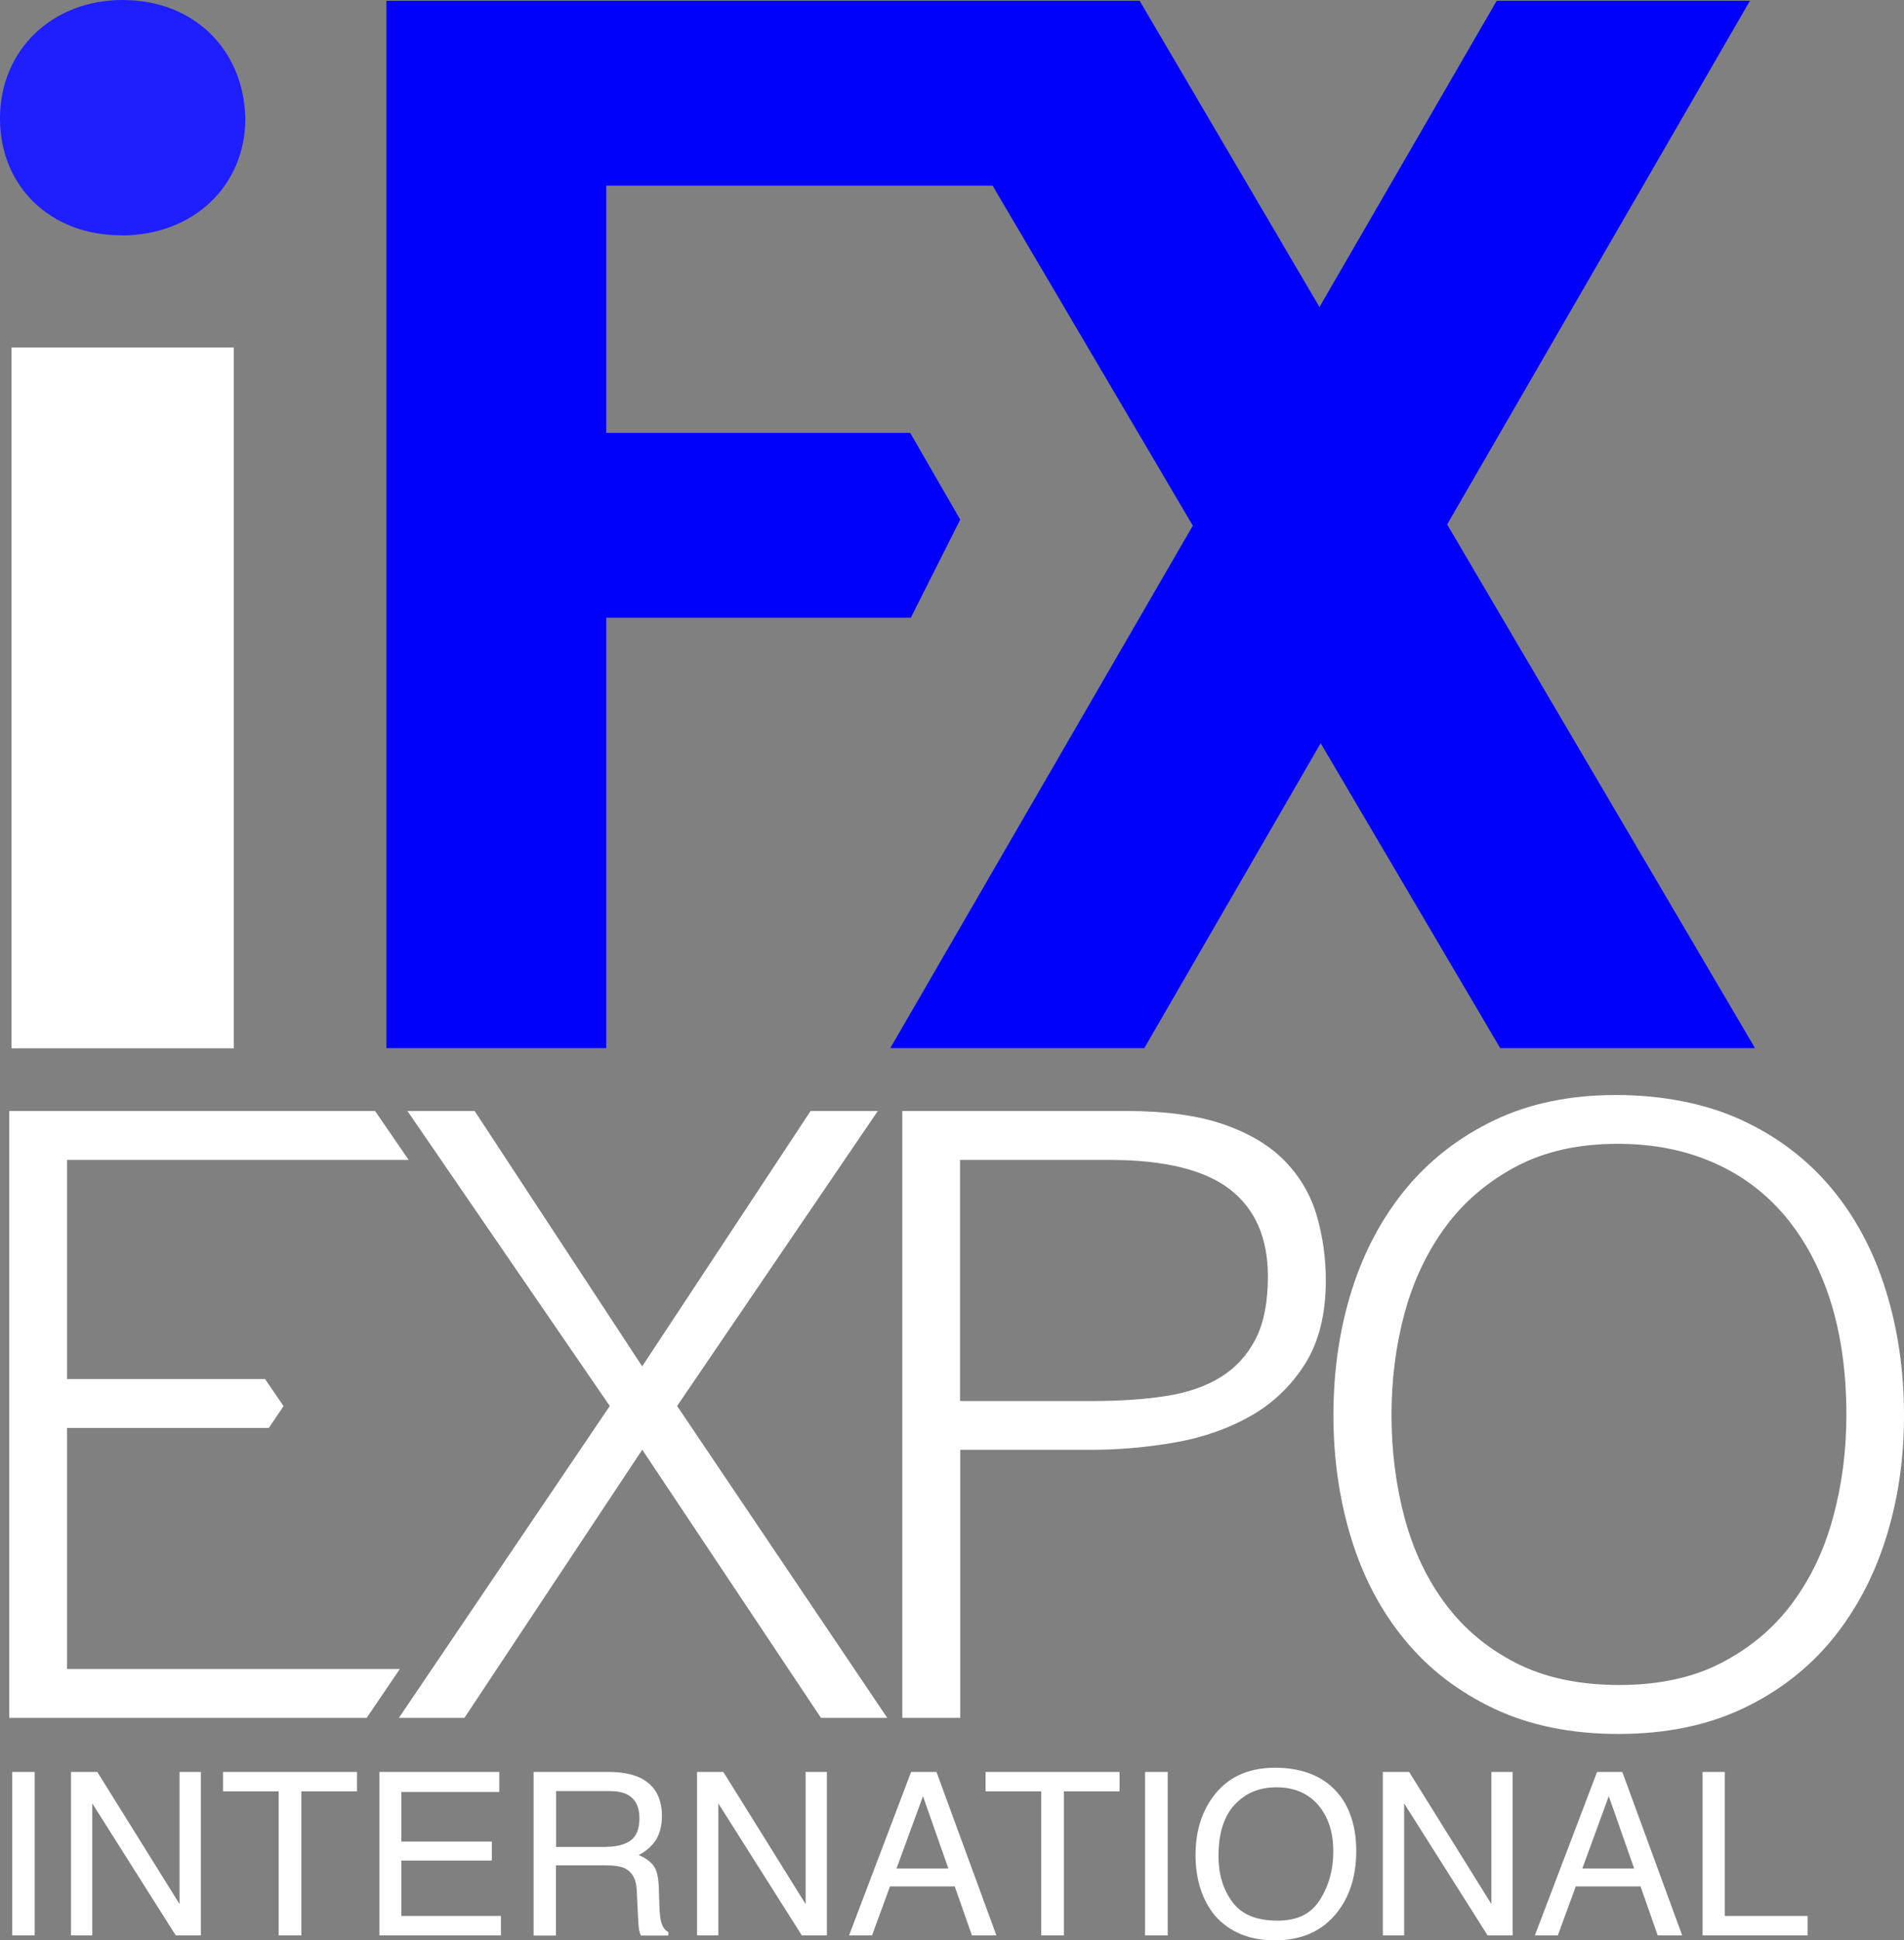 <svg xmlns="http://www.w3.org/2000/svg" width="54" height="55" viewBox="0 0 54 55" fill="none">
  <rect x="0" y="0" width="54" height="55" fill="#808080" stroke="none"/>
  <g clip-path="url(#clip0_1982_261)">
    <path d="M0.345 50.23H0.983V54.863H0.345V50.23Z" fill="white"/>
    <path d="M2.014 50.23H2.76L5.092 53.975V50.23H5.696V54.863H4.984L2.617 51.122V54.863H2.014V50.23Z" fill="white"/>
    <path d="M10.124 50.23V50.78H8.546V54.863H7.903V50.78H6.325V50.23H10.12H10.124Z" fill="white"/>
    <path d="M10.767 50.23H14.16V50.797H11.383V52.203H13.949V52.741H11.383V54.312H14.207V54.863H10.762V50.23H10.767Z" fill="white"/>
    <path d="M15.134 50.23H17.26C17.609 50.23 17.898 50.281 18.127 50.383C18.558 50.58 18.773 50.947 18.773 51.477C18.773 51.754 18.713 51.98 18.601 52.16C18.485 52.335 18.321 52.48 18.114 52.587C18.295 52.66 18.433 52.758 18.528 52.877C18.622 52.997 18.67 53.193 18.683 53.462L18.704 54.086C18.713 54.261 18.726 54.394 18.752 54.479C18.791 54.628 18.86 54.722 18.954 54.765V54.868H18.178C18.157 54.829 18.14 54.774 18.127 54.714C18.114 54.65 18.105 54.53 18.096 54.347L18.058 53.574C18.045 53.27 17.933 53.07 17.726 52.963C17.609 52.907 17.424 52.877 17.169 52.877H15.768V54.868H15.134V50.234V50.23ZM17.195 52.352C17.484 52.352 17.713 52.292 17.881 52.177C18.049 52.057 18.135 51.848 18.135 51.541C18.135 51.212 18.019 50.985 17.782 50.866C17.657 50.802 17.488 50.772 17.277 50.772H15.772V52.356H17.2L17.195 52.352Z" fill="white"/>
    <path d="M19.769 50.23H20.515L22.848 53.975V50.23H23.451V54.863H22.74L20.373 51.122V54.863H19.769V50.23Z" fill="white"/>
    <path d="M25.845 50.23H26.56L28.259 54.863H27.565L27.078 53.475H25.241L24.732 54.863H24.081L25.84 50.23H25.845ZM26.897 52.967L26.177 50.917L25.426 52.967H26.897Z" fill="white"/>
    <path d="M31.752 50.23V50.78H30.174V54.863H29.531V50.78H27.953V50.23H31.747H31.752Z" fill="white"/>
    <path d="M32.476 50.23H33.118V54.863H32.476V50.23Z" fill="white"/>
    <path d="M37.999 50.896C38.309 51.306 38.465 51.831 38.465 52.472C38.465 53.163 38.288 53.74 37.934 54.197C37.516 54.735 36.925 55.004 36.154 55.004C35.434 55.004 34.869 54.769 34.455 54.3C34.088 53.847 33.907 53.27 33.907 52.578C33.907 51.951 34.062 51.417 34.377 50.968C34.782 50.396 35.377 50.11 36.167 50.11C36.956 50.11 37.602 50.375 37.999 50.9V50.896ZM37.438 53.851C37.689 53.454 37.814 52.997 37.814 52.48C37.814 51.934 37.667 51.494 37.383 51.165C37.094 50.832 36.701 50.665 36.201 50.665C35.701 50.665 35.322 50.832 35.015 51.16C34.709 51.489 34.558 51.976 34.558 52.617C34.558 53.134 34.692 53.565 34.951 53.915C35.214 54.27 35.636 54.445 36.227 54.445C36.818 54.445 37.188 54.244 37.438 53.851Z" fill="white"/>
    <path d="M39.219 50.23H39.965L42.298 53.975V50.23H42.901V54.863H42.19L39.823 51.122V54.863H39.219V50.23Z" fill="white"/>
    <path d="M45.295 50.23H46.011L47.709 54.863H47.015L46.528 53.475H44.691L44.182 54.863H43.531L45.295 50.23ZM46.347 52.967L45.627 50.917L44.877 52.967H46.347Z" fill="white"/>
    <path d="M48.283 50.23H48.916V54.312H51.266V54.863H48.287V50.23H48.283Z" fill="white"/>
    <path d="M3.436 6.675C5.476 6.675 6.959 5.283 6.959 3.348C6.907 1.379 5.476 0 3.48 0C1.483 0 0 1.414 0 3.357C0 5.3 1.444 6.671 3.436 6.671V6.675Z" fill="#1E1EFF"/>
    <path d="M41.043 14.867L49.632 0.021H42.449L37.422 8.704L32.321 0.021H10.96V29.712H17.195V17.511H25.832L27.233 14.73L25.814 12.27H17.195V5.262H28.151L33.83 14.901L25.25 29.712H32.454L37.456 21.068L42.548 29.712H49.775L41.043 14.867Z" fill="#0000FB"/>
    <path d="M6.631 9.849H0.328V29.717H6.631V9.849Z" fill="white"/>
    <path d="M11.34 47.312H1.902V40.479H7.623L8.042 39.86L7.516 39.091H1.902V32.881H11.59L10.637 31.493H0.263V48.696H10.4L11.34 47.312Z" fill="white"/>
    <path d="M18.213 41.098L13.172 48.696H11.314L17.294 39.856L11.555 31.493H13.461L18.213 38.732L22.99 31.493H24.896L19.204 39.856L25.163 48.696H23.283L18.217 41.098H18.213Z" fill="white"/>
    <path d="M25.59 48.696V31.493H31.932C33.058 31.493 33.985 31.621 34.718 31.878C35.451 32.134 36.029 32.484 36.455 32.928C36.882 33.372 37.18 33.889 37.348 34.47C37.516 35.051 37.602 35.662 37.602 36.298C37.602 37.255 37.404 38.041 37.012 38.664C36.619 39.288 36.106 39.774 35.481 40.133C34.851 40.492 34.14 40.744 33.347 40.885C32.553 41.026 31.751 41.098 30.945 41.098H27.233V48.696H25.59ZM30.992 39.715C31.764 39.715 32.454 39.668 33.066 39.574C33.679 39.48 34.196 39.3 34.623 39.036C35.05 38.771 35.377 38.412 35.61 37.959C35.843 37.507 35.959 36.913 35.959 36.178C35.959 35.098 35.602 34.274 34.886 33.718C34.17 33.163 33.032 32.881 31.475 32.881H27.228V39.715H30.992Z" fill="white"/>
    <path d="M37.818 40.12C37.818 38.865 37.99 37.682 38.335 36.584C38.68 35.486 39.193 34.526 39.866 33.706C40.543 32.886 41.379 32.236 42.375 31.758C43.371 31.28 44.523 31.041 45.825 31.041C47.127 31.041 48.36 31.275 49.382 31.745C50.404 32.215 51.253 32.86 51.939 33.68C52.624 34.5 53.137 35.465 53.482 36.571C53.827 37.677 54 38.861 54 40.12C54 41.38 53.827 42.529 53.482 43.622C53.137 44.712 52.624 45.668 51.952 46.488C51.275 47.308 50.434 47.957 49.421 48.436C48.407 48.914 47.235 49.153 45.898 49.153C44.561 49.153 43.389 48.914 42.375 48.436C41.362 47.957 40.517 47.308 39.844 46.488C39.167 45.668 38.663 44.712 38.327 43.622C37.99 42.533 37.818 41.363 37.818 40.12ZM45.924 47.765C47.049 47.765 48.019 47.556 48.83 47.133C49.641 46.71 50.309 46.151 50.831 45.446C51.352 44.746 51.74 43.934 51.99 43.007C52.241 42.085 52.366 41.12 52.366 40.116C52.366 38.92 52.219 37.852 51.922 36.904C51.624 35.956 51.193 35.149 50.632 34.479C50.068 33.808 49.386 33.3 48.58 32.95C47.774 32.599 46.877 32.424 45.881 32.424C44.768 32.424 43.811 32.638 42.996 33.069C42.186 33.501 41.517 34.069 40.996 34.778C40.474 35.486 40.086 36.302 39.836 37.225C39.586 38.147 39.465 39.112 39.465 40.116C39.465 41.12 39.59 42.106 39.836 43.029C40.086 43.951 40.47 44.767 40.996 45.468C41.517 46.168 42.186 46.727 42.996 47.142C43.807 47.556 44.786 47.765 45.928 47.765H45.924Z" fill="white"/>
  </g>
  <defs>
    <clipPath id="clip0_1982_261">
      <rect width="54" height="55" fill="white"/>
    </clipPath>
  </defs>
</svg>